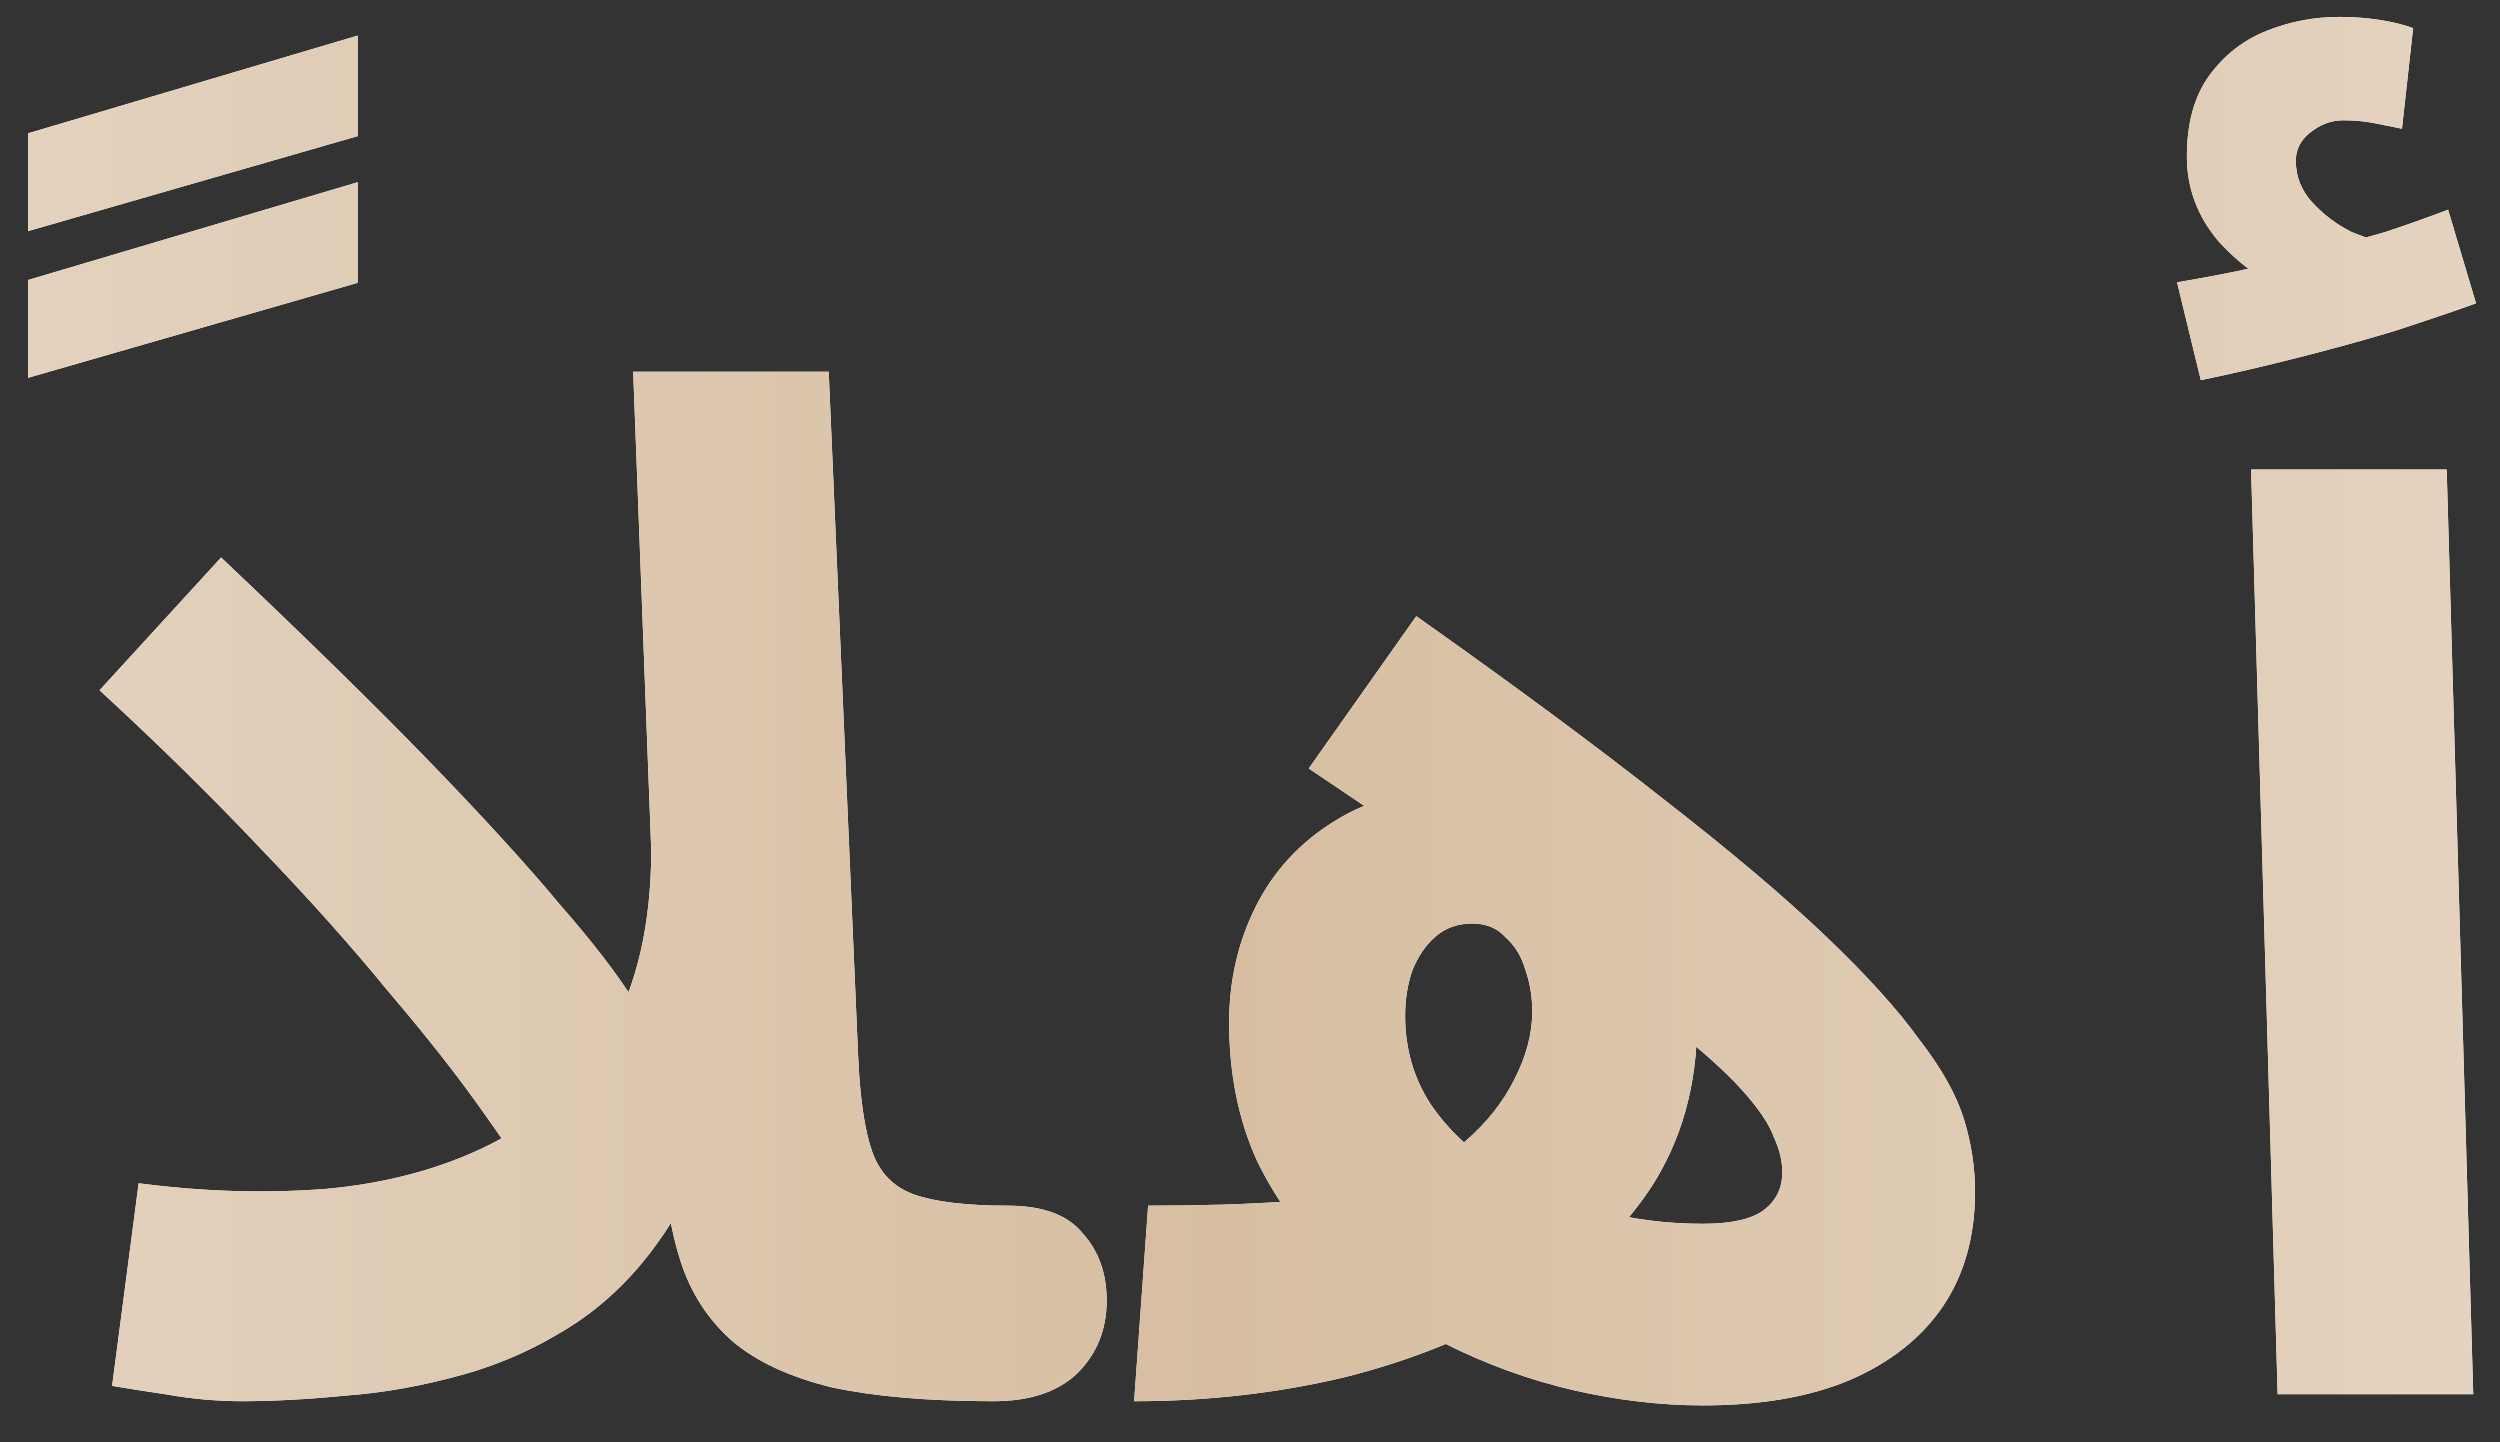 <?xml version="1.0" encoding="UTF-8"?> <svg xmlns="http://www.w3.org/2000/svg" width="52" height="30" viewBox="0 0 52 30" fill="none"><rect x="0" y="0" width="52" height="30" fill="#333333" stroke="none"/><path d="M0.584 4.807V2.773L7.441 0.74V2.831L0.584 4.807ZM0.584 7.858V5.824L7.441 3.79V5.882L0.584 7.858ZM20.666 29.145C19.31 29.145 18.186 29.048 17.295 28.855C16.424 28.642 15.736 28.322 15.233 27.896C14.729 27.45 14.371 26.898 14.158 26.24C13.944 25.581 13.819 24.797 13.78 23.886L13.17 7.732H17.237L17.848 21.94C17.886 22.831 17.983 23.499 18.138 23.945C18.293 24.39 18.584 24.69 19.01 24.845C19.455 25 20.104 25.078 20.956 25.078C21.692 25.078 22.215 25.271 22.525 25.659C22.855 26.027 23.019 26.492 23.019 27.053C23.019 27.654 22.816 28.157 22.409 28.564C22.002 28.952 21.421 29.145 20.666 29.145ZM5.034 29.145C4.511 29.145 3.979 29.097 3.436 29C2.913 28.922 2.545 28.864 2.332 28.826L2.884 24.613C4.221 24.787 5.519 24.826 6.778 24.729C8.056 24.613 9.199 24.303 10.206 23.799C11.233 23.276 12.046 22.521 12.647 21.533C13.247 20.526 13.547 19.228 13.547 17.64L15.116 22.201C14.884 23.518 14.487 24.613 13.925 25.484C13.383 26.337 12.734 27.015 11.979 27.518C11.242 28.003 10.458 28.361 9.625 28.593C8.792 28.826 7.979 28.971 7.184 29.029C6.39 29.107 5.674 29.145 5.034 29.145ZM11.339 25.165C11.049 24.603 10.632 23.945 10.09 23.189C9.548 22.414 8.879 21.562 8.085 20.632C7.31 19.683 6.419 18.686 5.412 17.64C4.405 16.574 3.291 15.48 2.071 14.357L4.599 11.596C6.4 13.301 7.862 14.734 8.986 15.896C10.109 17.059 11 18.037 11.659 18.831C12.337 19.606 12.85 20.274 13.199 20.836C13.567 21.397 13.877 21.94 14.129 22.463L11.339 25.165ZM35.416 29.232C34.544 29.232 33.643 29.126 32.714 28.913C31.803 28.7 30.922 28.38 30.07 27.954C29.217 27.528 28.452 26.995 27.774 26.356C27.096 25.717 26.554 24.981 26.147 24.148C25.76 23.296 25.566 22.337 25.566 21.271C25.566 20.4 25.75 19.596 26.118 18.86C26.486 18.124 27.029 17.533 27.745 17.088C28.481 16.623 29.372 16.39 30.418 16.39C31.406 16.39 32.258 16.633 32.975 17.117C33.711 17.582 34.282 18.192 34.689 18.947C35.096 19.683 35.299 20.458 35.299 21.271C35.299 22.569 34.98 23.712 34.341 24.7C33.701 25.668 32.82 26.482 31.697 27.14C30.593 27.799 29.343 28.303 27.949 28.651C26.554 28.981 25.101 29.145 23.59 29.145L23.881 25.078C24.985 25.078 25.944 25.049 26.757 24.991C27.59 24.932 28.307 24.806 28.907 24.613C29.508 24.419 30.031 24.128 30.476 23.741C30.922 23.354 31.261 22.928 31.493 22.463C31.745 21.979 31.871 21.504 31.871 21.039C31.871 20.729 31.823 20.439 31.726 20.168C31.648 19.896 31.513 19.674 31.319 19.499C31.145 19.305 30.912 19.209 30.622 19.209C30.312 19.209 30.05 19.305 29.837 19.499C29.643 19.674 29.488 19.906 29.372 20.197C29.275 20.487 29.227 20.797 29.227 21.126C29.227 21.804 29.401 22.414 29.75 22.957C30.118 23.499 30.602 23.954 31.203 24.322C31.803 24.69 32.462 24.971 33.178 25.165C33.914 25.358 34.66 25.455 35.416 25.455C36.016 25.455 36.442 25.358 36.694 25.165C36.946 24.971 37.072 24.71 37.072 24.38C37.072 24.148 37.014 23.906 36.897 23.654C36.8 23.383 36.578 23.053 36.229 22.666C35.88 22.279 35.348 21.804 34.631 21.242C33.914 20.661 32.956 19.945 31.755 19.092C30.554 18.24 29.043 17.204 27.222 15.984L29.459 12.817C31.513 14.269 33.227 15.538 34.602 16.623C35.997 17.707 37.12 18.657 37.972 19.47C38.825 20.284 39.474 21 39.919 21.62C40.384 22.221 40.694 22.773 40.849 23.276C41.004 23.78 41.081 24.284 41.081 24.787C41.081 25.717 40.858 26.511 40.413 27.17C39.968 27.828 39.319 28.341 38.466 28.709C37.633 29.058 36.617 29.232 35.416 29.232ZM47.375 29L46.823 9.766H50.891L51.443 29H47.375ZM45.777 7.907L45.283 5.873C45.961 5.756 46.465 5.66 46.794 5.582C47.143 5.505 47.511 5.418 47.898 5.321L47.608 6.047C47.104 5.873 46.62 5.534 46.155 5.03C45.709 4.507 45.487 3.916 45.487 3.258C45.487 2.561 45.642 1.999 45.952 1.573C46.261 1.147 46.658 0.837 47.143 0.643C47.627 0.449 48.13 0.352 48.654 0.352C48.944 0.352 49.215 0.372 49.467 0.41C49.738 0.449 49.98 0.507 50.193 0.585L49.961 2.677C49.767 2.638 49.574 2.599 49.38 2.561C49.186 2.522 48.973 2.502 48.741 2.502C48.489 2.502 48.256 2.59 48.043 2.764C47.85 2.919 47.753 3.113 47.753 3.345C47.753 3.674 47.869 3.965 48.102 4.217C48.334 4.468 48.605 4.672 48.915 4.827C49.244 4.962 49.516 5.04 49.728 5.059L48.13 5.234C48.654 5.098 49.147 4.962 49.612 4.827C50.077 4.672 50.513 4.517 50.92 4.362L51.501 6.309C51.017 6.483 50.445 6.677 49.787 6.89C49.147 7.083 48.479 7.267 47.782 7.442C47.104 7.616 46.436 7.771 45.777 7.907Z" fill="white"></path><path d="M0.584 4.807V2.773L7.441 0.74V2.831L0.584 4.807ZM0.584 7.858V5.824L7.441 3.79V5.882L0.584 7.858ZM20.666 29.145C19.31 29.145 18.186 29.048 17.295 28.855C16.424 28.642 15.736 28.322 15.233 27.896C14.729 27.45 14.371 26.898 14.158 26.24C13.944 25.581 13.819 24.797 13.78 23.886L13.17 7.732H17.237L17.848 21.94C17.886 22.831 17.983 23.499 18.138 23.945C18.293 24.39 18.584 24.69 19.01 24.845C19.455 25 20.104 25.078 20.956 25.078C21.692 25.078 22.215 25.271 22.525 25.659C22.855 26.027 23.019 26.492 23.019 27.053C23.019 27.654 22.816 28.157 22.409 28.564C22.002 28.952 21.421 29.145 20.666 29.145ZM5.034 29.145C4.511 29.145 3.979 29.097 3.436 29C2.913 28.922 2.545 28.864 2.332 28.826L2.884 24.613C4.221 24.787 5.519 24.826 6.778 24.729C8.056 24.613 9.199 24.303 10.206 23.799C11.233 23.276 12.046 22.521 12.647 21.533C13.247 20.526 13.547 19.228 13.547 17.64L15.116 22.201C14.884 23.518 14.487 24.613 13.925 25.484C13.383 26.337 12.734 27.015 11.979 27.518C11.242 28.003 10.458 28.361 9.625 28.593C8.792 28.826 7.979 28.971 7.184 29.029C6.39 29.107 5.674 29.145 5.034 29.145ZM11.339 25.165C11.049 24.603 10.632 23.945 10.09 23.189C9.548 22.414 8.879 21.562 8.085 20.632C7.31 19.683 6.419 18.686 5.412 17.64C4.405 16.574 3.291 15.48 2.071 14.357L4.599 11.596C6.4 13.301 7.862 14.734 8.986 15.896C10.109 17.059 11 18.037 11.659 18.831C12.337 19.606 12.85 20.274 13.199 20.836C13.567 21.397 13.877 21.94 14.129 22.463L11.339 25.165ZM35.416 29.232C34.544 29.232 33.643 29.126 32.714 28.913C31.803 28.7 30.922 28.38 30.07 27.954C29.217 27.528 28.452 26.995 27.774 26.356C27.096 25.717 26.554 24.981 26.147 24.148C25.76 23.296 25.566 22.337 25.566 21.271C25.566 20.4 25.75 19.596 26.118 18.86C26.486 18.124 27.029 17.533 27.745 17.088C28.481 16.623 29.372 16.39 30.418 16.39C31.406 16.39 32.258 16.633 32.975 17.117C33.711 17.582 34.282 18.192 34.689 18.947C35.096 19.683 35.299 20.458 35.299 21.271C35.299 22.569 34.98 23.712 34.341 24.7C33.701 25.668 32.82 26.482 31.697 27.14C30.593 27.799 29.343 28.303 27.949 28.651C26.554 28.981 25.101 29.145 23.59 29.145L23.881 25.078C24.985 25.078 25.944 25.049 26.757 24.991C27.59 24.932 28.307 24.806 28.907 24.613C29.508 24.419 30.031 24.128 30.476 23.741C30.922 23.354 31.261 22.928 31.493 22.463C31.745 21.979 31.871 21.504 31.871 21.039C31.871 20.729 31.823 20.439 31.726 20.168C31.648 19.896 31.513 19.674 31.319 19.499C31.145 19.305 30.912 19.209 30.622 19.209C30.312 19.209 30.05 19.305 29.837 19.499C29.643 19.674 29.488 19.906 29.372 20.197C29.275 20.487 29.227 20.797 29.227 21.126C29.227 21.804 29.401 22.414 29.75 22.957C30.118 23.499 30.602 23.954 31.203 24.322C31.803 24.69 32.462 24.971 33.178 25.165C33.914 25.358 34.66 25.455 35.416 25.455C36.016 25.455 36.442 25.358 36.694 25.165C36.946 24.971 37.072 24.71 37.072 24.38C37.072 24.148 37.014 23.906 36.897 23.654C36.8 23.383 36.578 23.053 36.229 22.666C35.88 22.279 35.348 21.804 34.631 21.242C33.914 20.661 32.956 19.945 31.755 19.092C30.554 18.24 29.043 17.204 27.222 15.984L29.459 12.817C31.513 14.269 33.227 15.538 34.602 16.623C35.997 17.707 37.12 18.657 37.972 19.47C38.825 20.284 39.474 21 39.919 21.62C40.384 22.221 40.694 22.773 40.849 23.276C41.004 23.78 41.081 24.284 41.081 24.787C41.081 25.717 40.858 26.511 40.413 27.17C39.968 27.828 39.319 28.341 38.466 28.709C37.633 29.058 36.617 29.232 35.416 29.232ZM47.375 29L46.823 9.766H50.891L51.443 29H47.375ZM45.777 7.907L45.283 5.873C45.961 5.756 46.465 5.66 46.794 5.582C47.143 5.505 47.511 5.418 47.898 5.321L47.608 6.047C47.104 5.873 46.62 5.534 46.155 5.03C45.709 4.507 45.487 3.916 45.487 3.258C45.487 2.561 45.642 1.999 45.952 1.573C46.261 1.147 46.658 0.837 47.143 0.643C47.627 0.449 48.13 0.352 48.654 0.352C48.944 0.352 49.215 0.372 49.467 0.41C49.738 0.449 49.98 0.507 50.193 0.585L49.961 2.677C49.767 2.638 49.574 2.599 49.38 2.561C49.186 2.522 48.973 2.502 48.741 2.502C48.489 2.502 48.256 2.59 48.043 2.764C47.85 2.919 47.753 3.113 47.753 3.345C47.753 3.674 47.869 3.965 48.102 4.217C48.334 4.468 48.605 4.672 48.915 4.827C49.244 4.962 49.516 5.04 49.728 5.059L48.13 5.234C48.654 5.098 49.147 4.962 49.612 4.827C50.077 4.672 50.513 4.517 50.92 4.362L51.501 6.309C51.017 6.483 50.445 6.677 49.787 6.89C49.147 7.083 48.479 7.267 47.782 7.442C47.104 7.616 46.436 7.771 45.777 7.907Z" fill="url(#paint0_linear_1362_128)"></path><defs><linearGradient id="paint0_linear_1362_128" x1="-2" y1="18.5" x2="53" y2="18.5" gradientUnits="userSpaceOnUse"><stop stop-color="#E5D4C1"></stop><stop offset="0.5" stop-color="#D7BEA1"></stop><stop offset="1" stop-color="#E5D4C1"></stop></linearGradient></defs></svg> 